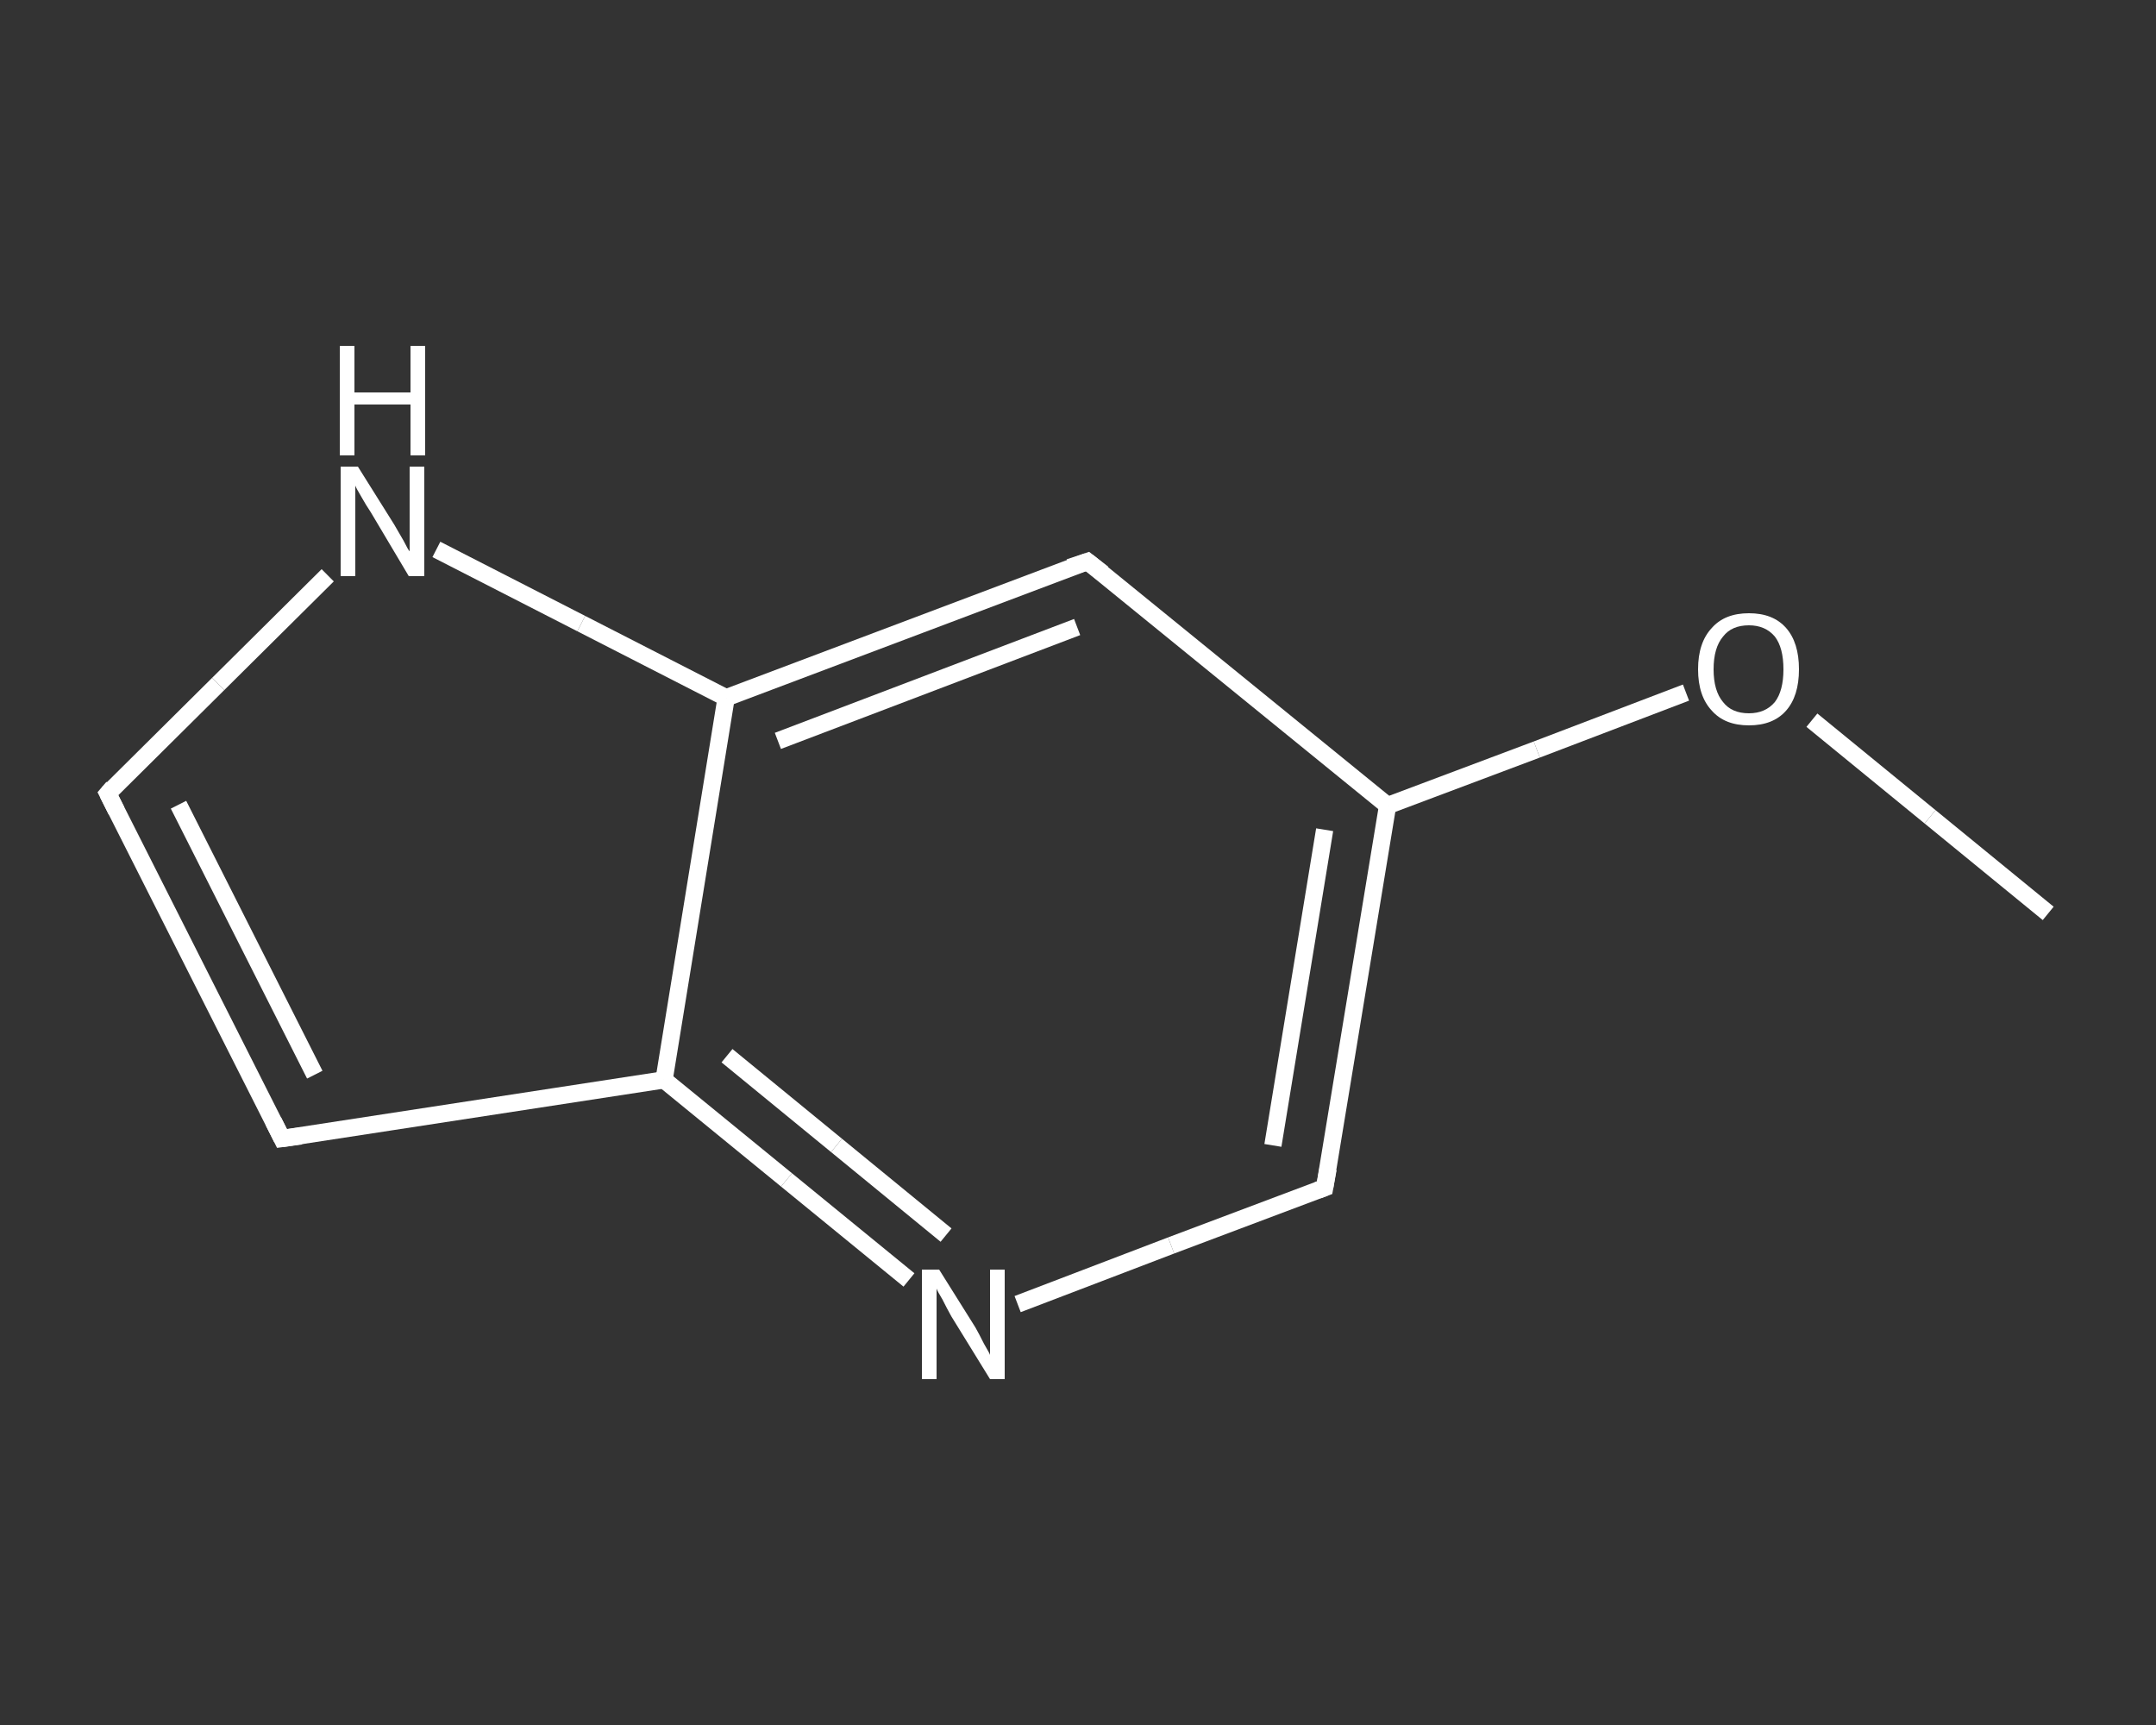 <?xml version='1.0' encoding='iso-8859-1'?>
<svg version='1.1' baseProfile='full'
              xmlns='http://www.w3.org/2000/svg'
                      xmlns:rdkit='http://www.rdkit.org/xml'
                      xmlns:xlink='http://www.w3.org/1999/xlink'
                  xml:space='preserve'
width='250px' height='200px' viewBox='0 0 250 200'>
<rect x="0" y="0" width="250" height="200" fill="#333333" stroke="none"/>
<!-- END OF HEADER -->
<rect style='opacity:1.0;fill:transparent;stroke:none' width='250.0' height='200.0' x='0.0' y='0.0'> </rect>
<path class='bond-0 atom-0 atom-1' d='M 237.5,105.9 L 223.8,94.7' style='fill:none;fill-rule:evenodd;stroke:#FFFFFF;stroke-width:2.0px;stroke-linecap:butt;stroke-linejoin:miter;stroke-opacity:1' />
<path class='bond-0 atom-0 atom-1' d='M 223.8,94.7 L 210.1,83.5' style='fill:none;fill-rule:evenodd;stroke:#FFFFFF;stroke-width:2.0px;stroke-linecap:butt;stroke-linejoin:miter;stroke-opacity:1' />
<path class='bond-1 atom-1 atom-2' d='M 195.5,80.3 L 178.2,86.9' style='fill:none;fill-rule:evenodd;stroke:#FFFFFF;stroke-width:2.0px;stroke-linecap:butt;stroke-linejoin:miter;stroke-opacity:1' />
<path class='bond-1 atom-1 atom-2' d='M 178.2,86.9 L 160.9,93.4' style='fill:none;fill-rule:evenodd;stroke:#FFFFFF;stroke-width:2.0px;stroke-linecap:butt;stroke-linejoin:miter;stroke-opacity:1' />
<path class='bond-2 atom-2 atom-3' d='M 160.9,93.4 L 153.6,137.7' style='fill:none;fill-rule:evenodd;stroke:#FFFFFF;stroke-width:2.0px;stroke-linecap:butt;stroke-linejoin:miter;stroke-opacity:1' />
<path class='bond-2 atom-2 atom-3' d='M 153.6,96.2 L 147.6,132.8' style='fill:none;fill-rule:evenodd;stroke:#FFFFFF;stroke-width:2.0px;stroke-linecap:butt;stroke-linejoin:miter;stroke-opacity:1' />
<path class='bond-3 atom-3 atom-4' d='M 153.6,137.7 L 135.8,144.4' style='fill:none;fill-rule:evenodd;stroke:#FFFFFF;stroke-width:2.0px;stroke-linecap:butt;stroke-linejoin:miter;stroke-opacity:1' />
<path class='bond-3 atom-3 atom-4' d='M 135.8,144.4 L 118.0,151.2' style='fill:none;fill-rule:evenodd;stroke:#FFFFFF;stroke-width:2.0px;stroke-linecap:butt;stroke-linejoin:miter;stroke-opacity:1' />
<path class='bond-4 atom-4 atom-5' d='M 105.4,148.4 L 91.2,136.8' style='fill:none;fill-rule:evenodd;stroke:#FFFFFF;stroke-width:2.0px;stroke-linecap:butt;stroke-linejoin:miter;stroke-opacity:1' />
<path class='bond-4 atom-4 atom-5' d='M 91.2,136.8 L 77.0,125.2' style='fill:none;fill-rule:evenodd;stroke:#FFFFFF;stroke-width:2.0px;stroke-linecap:butt;stroke-linejoin:miter;stroke-opacity:1' />
<path class='bond-4 atom-4 atom-5' d='M 109.7,143.2 L 97.0,132.8' style='fill:none;fill-rule:evenodd;stroke:#FFFFFF;stroke-width:2.0px;stroke-linecap:butt;stroke-linejoin:miter;stroke-opacity:1' />
<path class='bond-4 atom-4 atom-5' d='M 97.0,132.8 L 84.3,122.4' style='fill:none;fill-rule:evenodd;stroke:#FFFFFF;stroke-width:2.0px;stroke-linecap:butt;stroke-linejoin:miter;stroke-opacity:1' />
<path class='bond-5 atom-5 atom-6' d='M 77.0,125.2 L 32.7,132.0' style='fill:none;fill-rule:evenodd;stroke:#FFFFFF;stroke-width:2.0px;stroke-linecap:butt;stroke-linejoin:miter;stroke-opacity:1' />
<path class='bond-6 atom-6 atom-7' d='M 32.7,132.0 L 12.5,92.0' style='fill:none;fill-rule:evenodd;stroke:#FFFFFF;stroke-width:2.0px;stroke-linecap:butt;stroke-linejoin:miter;stroke-opacity:1' />
<path class='bond-6 atom-6 atom-7' d='M 36.5,124.6 L 20.7,93.3' style='fill:none;fill-rule:evenodd;stroke:#FFFFFF;stroke-width:2.0px;stroke-linecap:butt;stroke-linejoin:miter;stroke-opacity:1' />
<path class='bond-7 atom-7 atom-8' d='M 12.5,92.0 L 25.3,79.3' style='fill:none;fill-rule:evenodd;stroke:#FFFFFF;stroke-width:2.0px;stroke-linecap:butt;stroke-linejoin:miter;stroke-opacity:1' />
<path class='bond-7 atom-7 atom-8' d='M 25.3,79.3 L 38.0,66.7' style='fill:none;fill-rule:evenodd;stroke:#FFFFFF;stroke-width:2.0px;stroke-linecap:butt;stroke-linejoin:miter;stroke-opacity:1' />
<path class='bond-8 atom-8 atom-9' d='M 50.6,63.7 L 67.4,72.3' style='fill:none;fill-rule:evenodd;stroke:#FFFFFF;stroke-width:2.0px;stroke-linecap:butt;stroke-linejoin:miter;stroke-opacity:1' />
<path class='bond-8 atom-8 atom-9' d='M 67.4,72.3 L 84.2,80.9' style='fill:none;fill-rule:evenodd;stroke:#FFFFFF;stroke-width:2.0px;stroke-linecap:butt;stroke-linejoin:miter;stroke-opacity:1' />
<path class='bond-9 atom-9 atom-10' d='M 84.2,80.9 L 126.1,65.1' style='fill:none;fill-rule:evenodd;stroke:#FFFFFF;stroke-width:2.0px;stroke-linecap:butt;stroke-linejoin:miter;stroke-opacity:1' />
<path class='bond-9 atom-9 atom-10' d='M 90.2,85.9 L 124.9,72.7' style='fill:none;fill-rule:evenodd;stroke:#FFFFFF;stroke-width:2.0px;stroke-linecap:butt;stroke-linejoin:miter;stroke-opacity:1' />
<path class='bond-10 atom-10 atom-2' d='M 126.1,65.1 L 160.9,93.4' style='fill:none;fill-rule:evenodd;stroke:#FFFFFF;stroke-width:2.0px;stroke-linecap:butt;stroke-linejoin:miter;stroke-opacity:1' />
<path class='bond-11 atom-9 atom-5' d='M 84.2,80.9 L 77.0,125.2' style='fill:none;fill-rule:evenodd;stroke:#FFFFFF;stroke-width:2.0px;stroke-linecap:butt;stroke-linejoin:miter;stroke-opacity:1' />
<path d='M 154.0,135.5 L 153.6,137.7 L 152.8,138.0' style='fill:none;stroke:#FFFFFF;stroke-width:2.0px;stroke-linecap:butt;stroke-linejoin:miter;stroke-opacity:1;' />
<path d='M 34.9,131.7 L 32.7,132.0 L 31.7,130.0' style='fill:none;stroke:#FFFFFF;stroke-width:2.0px;stroke-linecap:butt;stroke-linejoin:miter;stroke-opacity:1;' />
<path d='M 13.5,94.0 L 12.5,92.0 L 13.1,91.3' style='fill:none;stroke:#FFFFFF;stroke-width:2.0px;stroke-linecap:butt;stroke-linejoin:miter;stroke-opacity:1;' />
<path d='M 124.0,65.8 L 126.1,65.1 L 127.9,66.5' style='fill:none;stroke:#FFFFFF;stroke-width:2.0px;stroke-linecap:butt;stroke-linejoin:miter;stroke-opacity:1;' />
<path class='atom-1' d='M 196.9 77.6
Q 196.9 74.5, 198.5 72.8
Q 200.0 71.1, 202.8 71.1
Q 205.6 71.1, 207.1 72.8
Q 208.6 74.5, 208.6 77.6
Q 208.6 80.7, 207.1 82.4
Q 205.6 84.1, 202.8 84.1
Q 200.0 84.1, 198.5 82.4
Q 196.9 80.7, 196.9 77.6
M 202.8 82.7
Q 204.7 82.7, 205.8 81.4
Q 206.8 80.1, 206.8 77.6
Q 206.8 75.1, 205.8 73.8
Q 204.7 72.5, 202.8 72.5
Q 200.8 72.5, 199.8 73.8
Q 198.7 75.1, 198.7 77.6
Q 198.7 80.1, 199.8 81.4
Q 200.8 82.7, 202.8 82.7
' fill='#FFFFFF'/>
<path class='atom-4' d='M 108.9 147.2
L 113.1 153.9
Q 113.5 154.6, 114.1 155.8
Q 114.8 157.0, 114.8 157.1
L 114.8 147.2
L 116.5 147.2
L 116.5 159.9
L 114.8 159.9
L 110.3 152.6
Q 109.8 151.7, 109.3 150.7
Q 108.7 149.7, 108.6 149.4
L 108.6 159.9
L 106.9 159.9
L 106.9 147.2
L 108.9 147.2
' fill='#FFFFFF'/>
<path class='atom-8' d='M 41.5 54.1
L 45.7 60.8
Q 46.1 61.5, 46.8 62.7
Q 47.4 63.9, 47.5 63.9
L 47.5 54.1
L 49.2 54.1
L 49.2 66.8
L 47.4 66.8
L 43.0 59.4
Q 42.4 58.5, 41.9 57.6
Q 41.3 56.6, 41.2 56.3
L 41.2 66.8
L 39.5 66.8
L 39.5 54.1
L 41.5 54.1
' fill='#FFFFFF'/>
<path class='atom-8' d='M 39.4 40.1
L 41.1 40.1
L 41.1 45.5
L 47.6 45.5
L 47.6 40.1
L 49.3 40.1
L 49.3 52.8
L 47.6 52.8
L 47.6 46.9
L 41.1 46.9
L 41.1 52.8
L 39.4 52.8
L 39.4 40.1
' fill='#FFFFFF'/>
</svg>
